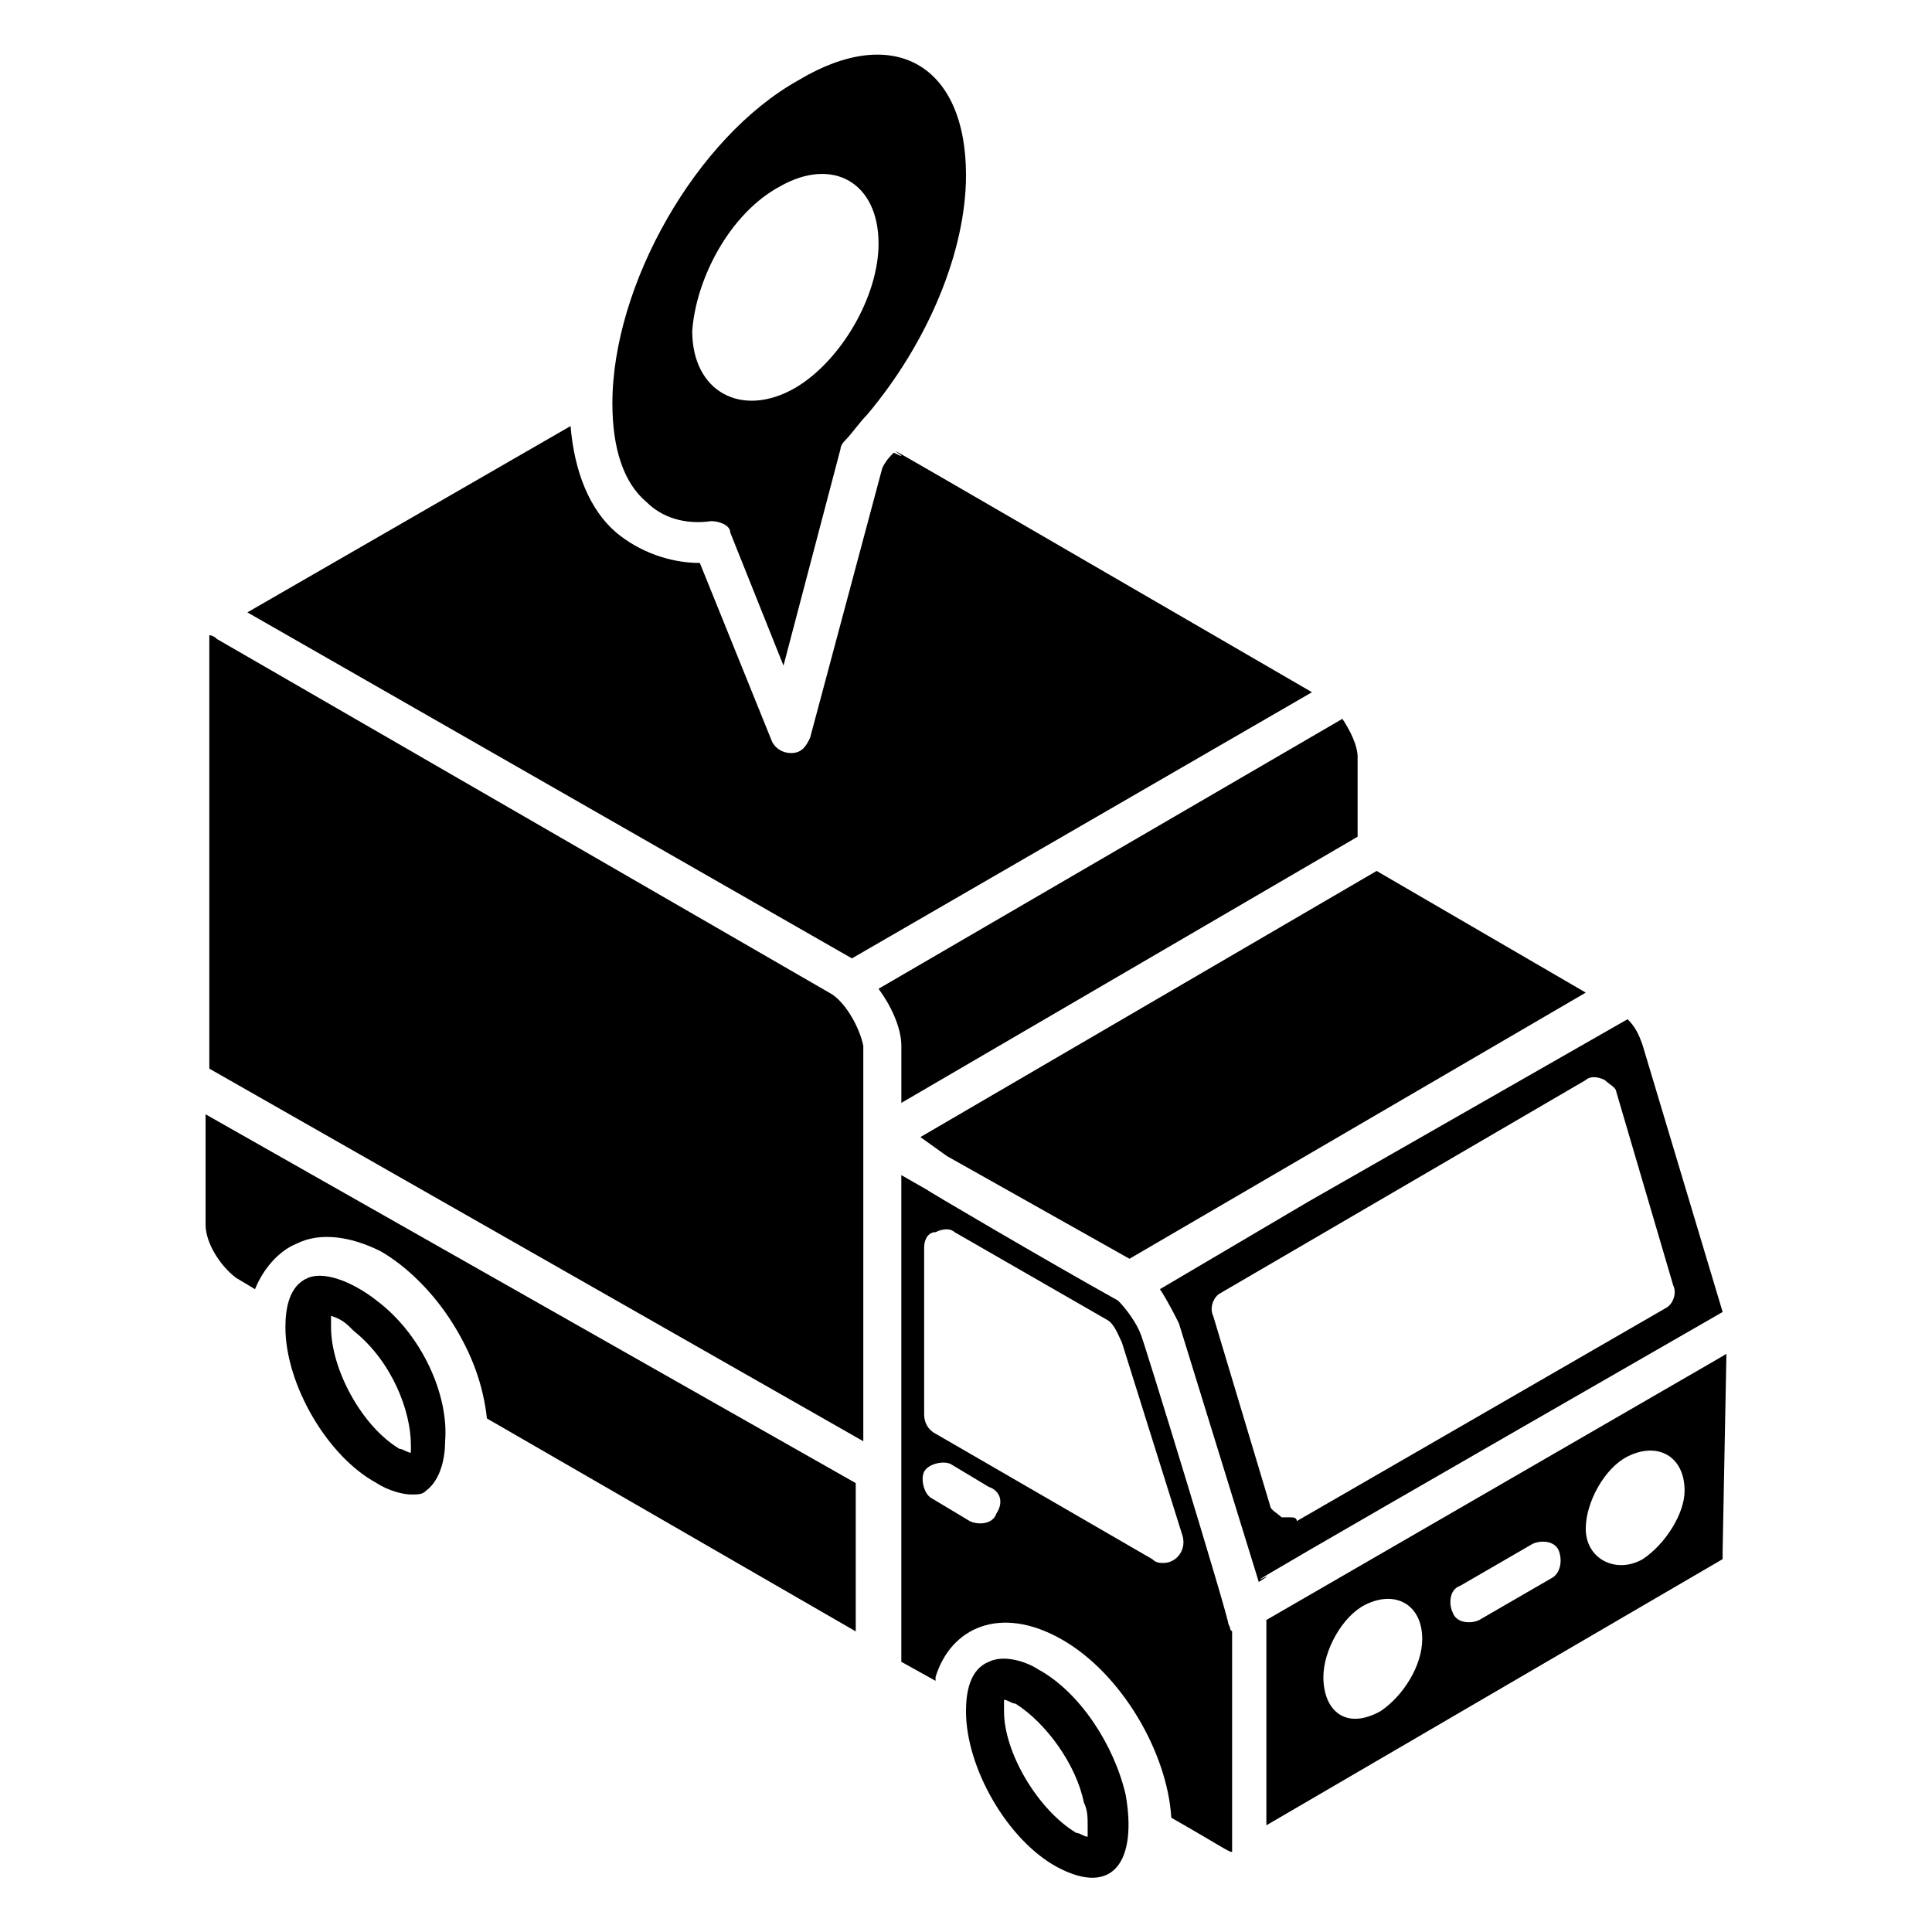 <?xml version="1.0" encoding="UTF-8"?>
<!-- Uploaded to: SVG Find, www.svgrepo.com, Generator: SVG Find Mixer Tools -->
<svg fill="#000000" width="800px" height="800px" version="1.1" viewBox="144 144 512 512" xmlns="http://www.w3.org/2000/svg">
 <g>
  <path d="m442.32 619.66c-3.023-13.098-12.09-27.207-23.176-33.25-3.023-2.016-9.07-4.031-13.098-2.016-5.039 2.016-6.047 8.062-6.047 13.098 0 15.113 11.082 34.258 24.184 41.312 15.113 8.059 21.156-2.016 18.137-19.145zm-10.078 11.082c-1.008 0-2.016-1.008-3.023-1.008-10.078-6.047-19.145-21.16-19.145-32.242v-3.023c1.008 0 2.016 1.008 3.023 1.008 8.062 5.039 16.121 16.121 18.137 26.199 1.008 2.016 1.008 4.031 1.008 6.047v3.019z"/>
  <path d="m243.82 488.67c-5.039-4.031-13.098-8.062-18.137-6.047-5.039 2.016-6.047 8.062-6.047 13.098 0 15.113 11.082 34.258 24.184 41.312 3.023 2.016 7.055 3.023 9.07 3.023s3.023 0 4.031-1.008c4.031-3.023 5.039-9.07 5.039-13.098 1.004-12.09-6.047-28.211-18.141-37.281zm9.07 40.305c-1.008 0-2.016-1.008-3.023-1.008-10.078-6.047-18.137-21.16-18.137-32.242v-3.023c3.023 1.008 4.031 2.016 6.047 4.031 10.078 8.062 15.113 21.16 15.113 30.23v2.012z"/>
  <path d="m363.72 407.05-162.23-93.707c-1.008-1.008-2.016-1.008-2.016-1.008v2.016 112.85l173.31 98.746v-104.79c-1.004-5.035-5.035-12.09-9.066-14.105z"/>
  <path d="m382.87 421.16v15.113l120.91-70.535v-21.16c0-3.023-2.016-7.055-4.031-10.078l-122.93 71.539c3.027 4.035 6.047 10.082 6.047 15.121z"/>
  <path d="m198.48 468.52c0 5.039 4.031 11.082 8.062 14.105l5.039 3.023c2.016-5.039 6.047-10.078 11.082-12.09 6.043-3.023 14.105-2.016 22.164 2.016 7.055 4.031 14.105 11.082 19.145 19.145s8.062 16.121 9.07 25.191l97.738 56.426v-39.297l-172.3-97.738z"/>
  <path d="m394.96 450.38 48.363 27.207 120.92-70.535-55.422-32.242-120.91 70.531z"/>
  <path d="m369.77 397.98 121.92-70.535c-151.14-87.664-98.746-57.434-110.84-63.48-1.008 1.008-2.016 2.016-3.023 4.031l-19.145 71.539c-1.008 2.016-2.016 4.031-5.039 4.031-2.016 0-4.031-1.008-5.039-3.023l-19.141-47.355c-8.062 0-16.121-3.023-22.168-8.062-7.055-6.047-11.082-16.121-12.09-28.215l-85.648 49.375 160.21 91.695c-1.008 0-1.008 0 0 0z"/>
  <path d="m332.49 282.11c2.016 0 5.039 1.008 5.039 3.023l14.105 35.266 15.113-57.434c0-1.008 1.008-2.016 1.008-2.016 2.016-2.016 4.031-5.039 6.047-7.055 16.121-19.141 26.199-43.324 26.199-63.477 0-29.223-19.145-40.305-44.336-25.191-27.207 15.113-49.375 54.41-49.375 85.648 0 12.09 3.023 21.16 9.07 26.199 4.031 4.027 10.074 6.043 17.129 5.035zm18.137-88.668c14.105-8.062 26.199-1.008 26.199 15.113 0 14.105-10.078 31.234-22.168 38.289-14.105 8.062-27.207 1.008-27.207-15.113 1.008-14.105 10.078-31.238 23.176-38.289z"/>
  <path d="m600.52 491.69-21.16-70.535c-1.008-3.023-2.016-5.039-4.031-7.055l-84.641 48.371-39.297 23.176c2.016 3.023 4.031 7.055 5.039 9.07l21.16 68.52c13.098-8.066-45.344 25.184 122.93-71.547zm-114.87 54.41h-2.016c-1.008-1.008-3.023-2.016-3.023-3.023l-15.113-50.383c-1.008-2.016 0-5.039 2.016-6.047l96.73-56.426c1.008-1.008 3.023-1.008 5.039 0 1.008 1.008 3.023 2.016 3.023 3.023l15.113 51.387c1.008 2.016 0 5.039-2.016 6.047l-97.738 56.426c0-1.004-1.008-1.004-2.016-1.004z"/>
  <path d="m469.52 574.32c0-2.016-23.176-77.586-23.176-76.578-1.008-3.023-4.031-7.055-6.047-9.07-18.137-10.078-52.395-30.23-50.383-29.223l-7.055-4.031v128.98l9.07 5.039v-1.008c4.031-13.098 17.129-19.145 33.25-10.078 16.121 9.07 28.215 30.23 29.223 47.359 14.105 8.062 15.113 9.07 16.121 9.07v-58.441c-1.004-1.008 0.004 0-1.004-2.016zm-61.465-29.223c-1.008 3.023-5.039 3.023-7.055 2.016l-10.078-6.047c-2.016-1.008-3.023-5.039-2.016-7.055 1.008-2.016 5.039-3.023 7.055-2.016l10.078 6.047c3.023 1.012 4.031 4.035 2.016 7.055zm44.336 13.102c-1.008 0-2.016 0-3.023-1.008l-57.434-33.25c-2.016-1.008-3.023-3.023-3.023-5.039v-44.336c0-2.016 1.008-4.031 3.023-4.031 2.016-1.008 4.031-1.008 5.039 0l40.305 23.176c2.016 1.008 3.023 4.031 4.031 6.047l16.121 51.387c1.008 4.031-2.016 7.055-5.039 7.055z"/>
  <path d="m601.52 502.78c-12.09 7.055 45.344-26.199-121.92 70.535v54.41l120.91-70.535v-2.016zm-91.695 94.715c-9.07 5.039-15.113 0-15.113-9.07 0-7.055 5.039-16.121 11.082-19.145 8.062-4.031 15.113 0 15.113 9.07 0.004 7.055-5.035 15.113-11.082 19.145zm45.344-35.266-19.145 11.082c-2.016 1.008-6.047 1.008-7.055-2.016-1.008-2.016-1.008-6.047 2.016-7.055l19.145-11.082c2.016-1.008 6.047-1.008 7.055 2.016s0 6.047-2.016 7.055zm24.184-5.039c-7.055 4.031-15.113 0-15.113-8.062 0-7.055 5.039-16.121 11.082-19.145 8.062-4.031 15.113 0 15.113 9.07 0 6.043-5.035 14.105-11.082 18.137z"/>
 </g>
</svg>
